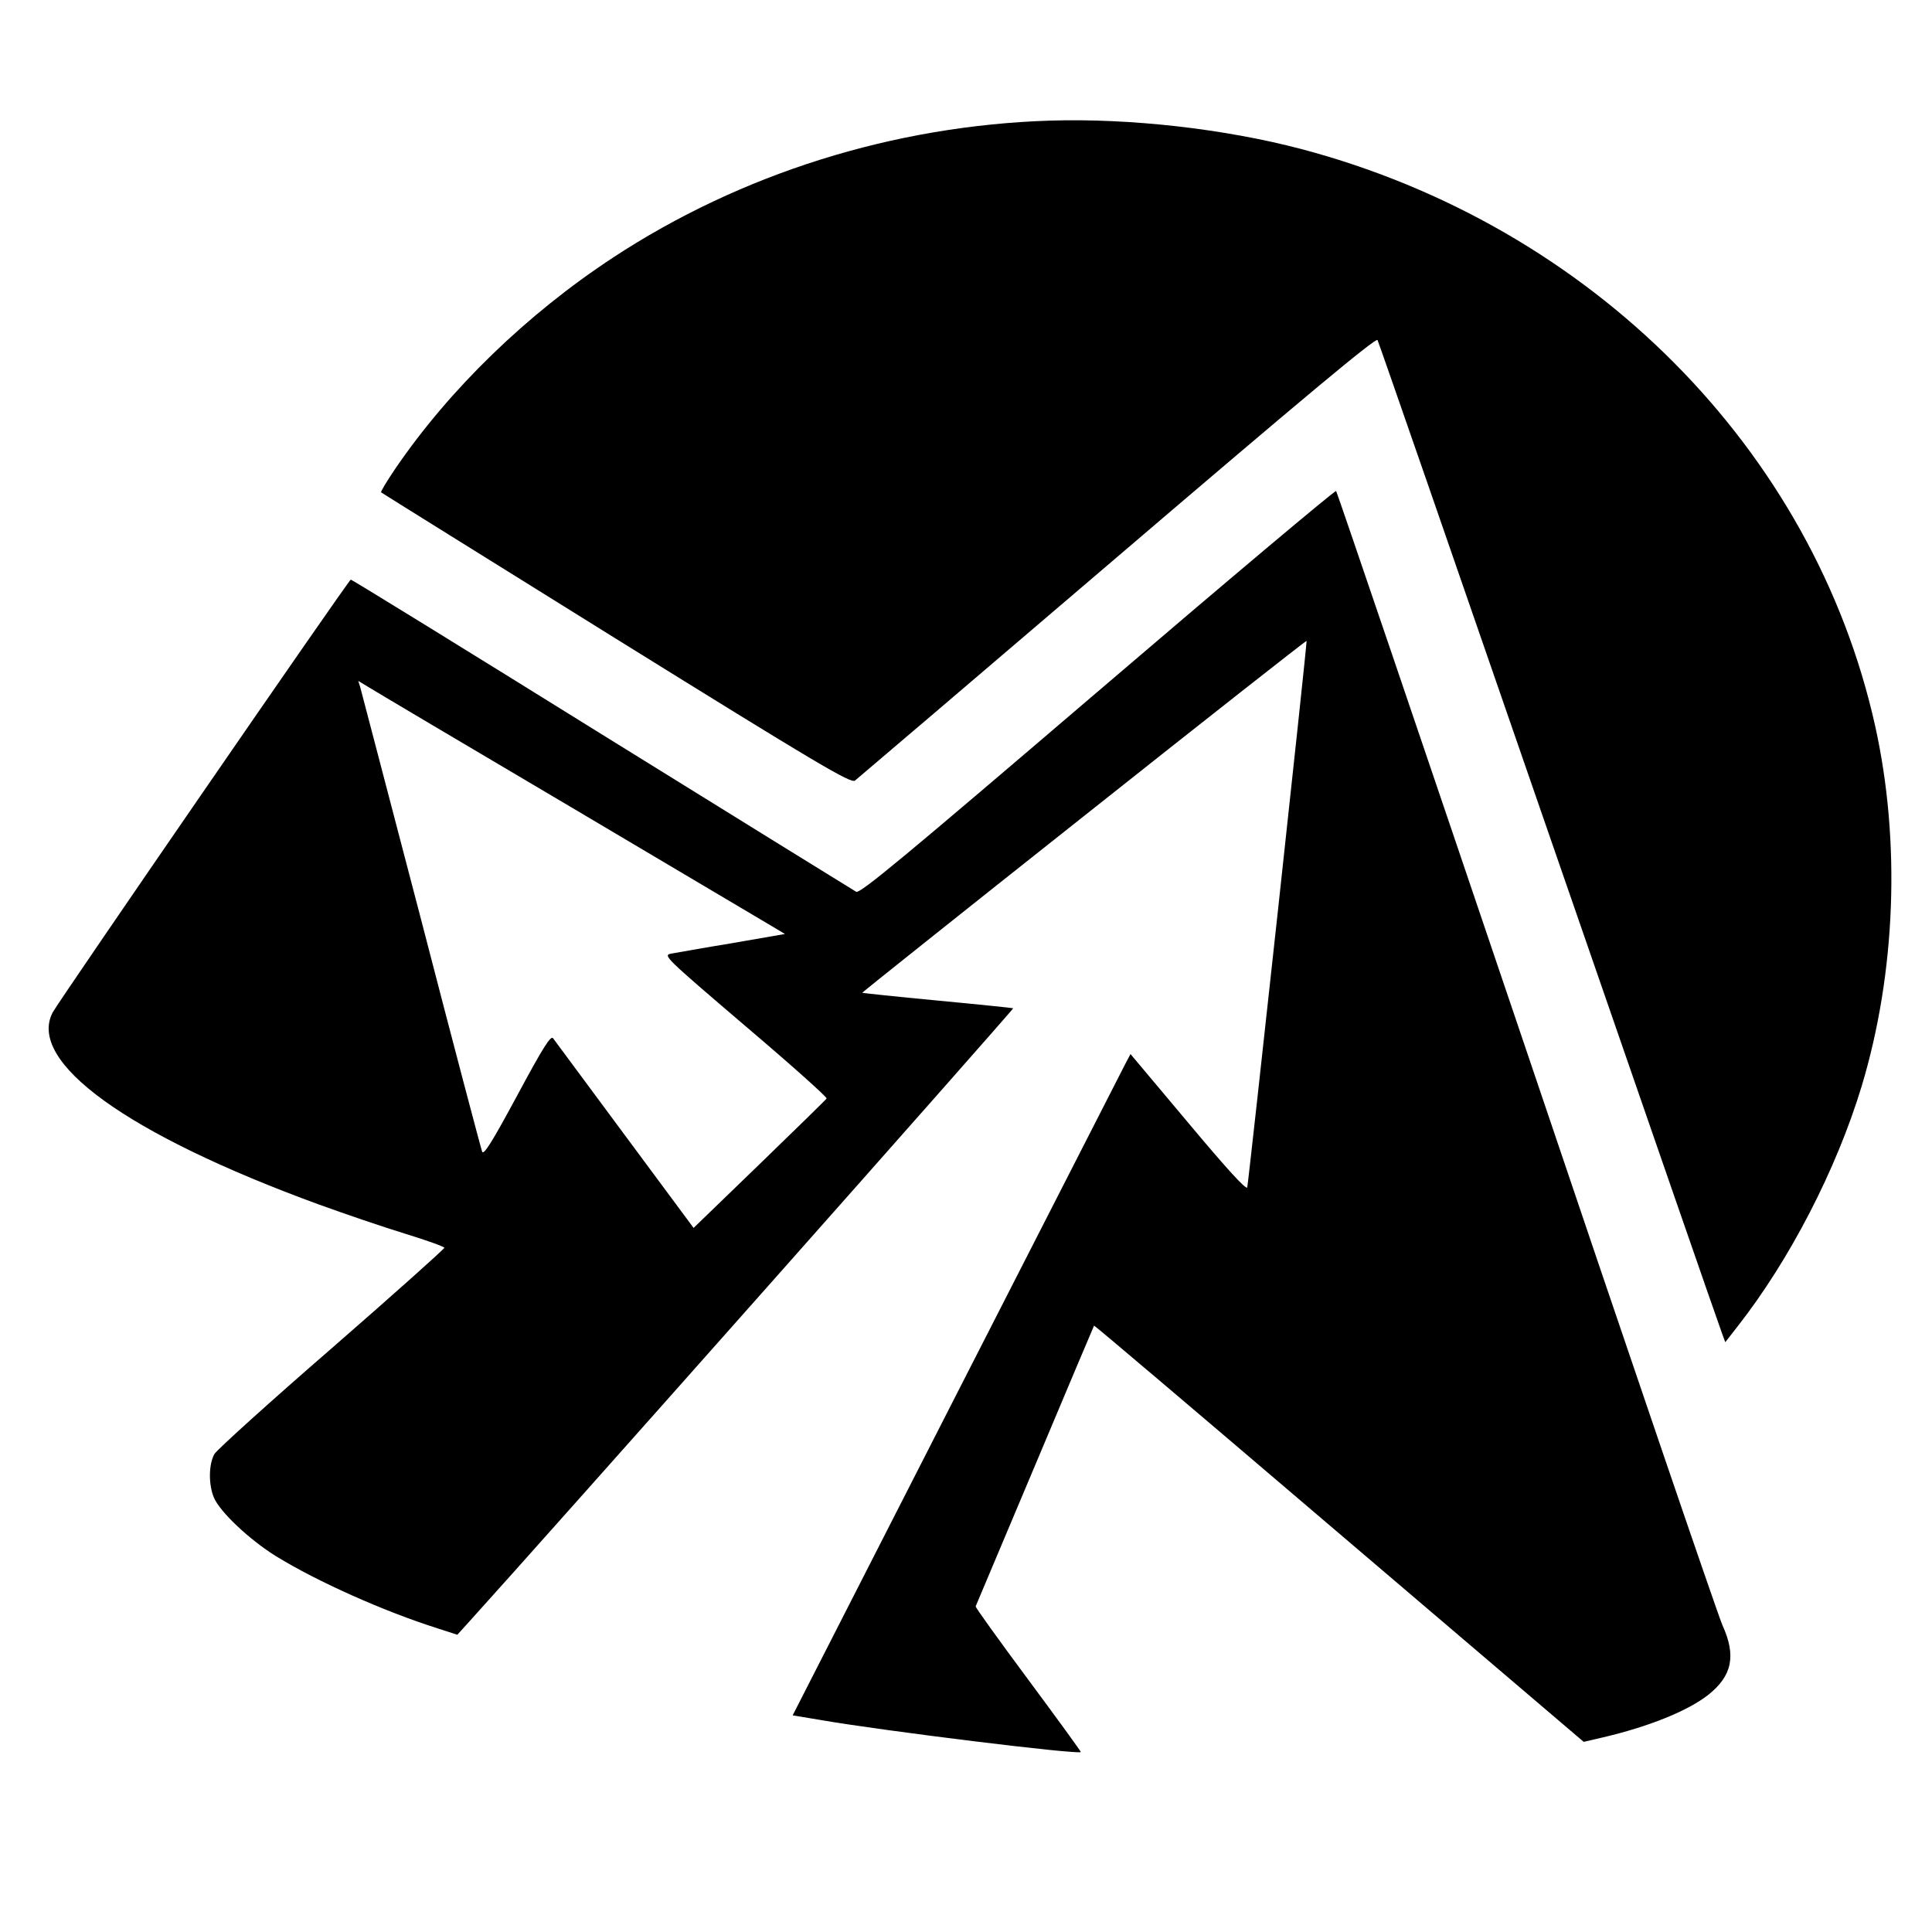 <svg version="1" xmlns="http://www.w3.org/2000/svg" width="933.333" height="933.333" viewBox="0 0 700 700"><path d="M380.5 43.7C323.8 45.5 268.4 62.9 222 93.4c-31.3 20.6-59.1 47.6-78.7 76.3-3.1 4.6-5.5 8.5-5.2 8.7.2.2 38.6 24.1 85.2 53.1 73.9 45.9 85.1 52.5 86.5 51.3.9-.7 43.7-37.2 95.1-81.1 66.1-56.5 93.6-79.5 94.2-78.5.4.7 28.4 81.5 62.3 179.6 33.9 98 62.1 179.4 62.7 180.8l1 2.7 4.6-5.9c18.7-23.9 35.6-56.5 44.8-86.8 12.4-41.1 14.2-88.7 4.9-130.6C657.1 162.8 576.5 81.8 471.5 54c-27.7-7.3-61.9-11.2-91-10.3z"/><path d="M397.7 250.6c-69.7 59.6-86.1 73.3-87.5 72.5-.9-.5-42.4-26.2-92.1-57-49.7-30.9-90.6-56.1-91-56.1-.7 0-105.7 152.5-108 156.8-9.4 17.9 26.9 44.2 96.4 69.6 9.4 3.4 23.4 8.2 31.3 10.6 7.8 2.4 14.2 4.7 14.2 5.1 0 .4-18.3 16.8-40.7 36.3-22.5 19.5-41.6 36.8-42.6 38.4-2.1 3.7-2.2 11-.2 15.8 2.2 5.2 12.9 15.3 22.6 21.3 14.8 9.1 38.9 19.9 58.5 26.1l7.1 2.3 3.9-4.3c27.4-30.2 198-222.6 197.5-222.7-.3-.1-12.7-1.4-27.6-2.8-14.8-1.4-27-2.7-27.1-2.8-.1-.1 36-28.9 80.3-64 44.2-35.1 80.6-63.7 80.7-63.5.3.3-20.9 195.1-21.5 198-.3 1.1-7.5-6.8-21.3-23.3l-21-25-2 3.8c-1.1 2.1-28.6 56-61.2 119.8l-59.2 116 10.2 1.7c23.1 4 93.2 12.6 94.2 11.6.1-.2-8.5-12-19.1-26.3-10.6-14.3-19.2-26.2-19-26.5.1-.3 9.8-23.2 21.5-51s21.3-50.6 21.4-50.7c.1-.2 36.4 30.6 80.7 68.4 44.2 37.7 84.1 71.7 88.6 75.5l8.1 6.9 6.9-1.6c16.7-3.9 30.8-9.6 38.2-15.4 8.7-6.9 10.2-14.2 5.2-25.2-1.6-3.5-33.6-97.3-71.1-208.4-37.6-111.1-68.6-202.3-68.9-202.6-.3-.4-39.2 32.3-86.4 72.7zM207 292.5c38.8 23 72 42.7 73.9 43.8l3.5 2.1-19 3.3c-10.4 1.7-20.4 3.5-22.1 3.8-3.2.6-2.8 1 26.7 26.2 16.5 14 29.8 25.9 29.5 26.3-.2.4-11.2 11.1-24.3 23.8l-23.9 23.1-24.9-33.6c-13.7-18.5-25.4-34.3-26-35.1-.8-1.2-3.6 3.2-13 20.7-9 16.7-12.1 21.7-12.7 20.4-.4-1-10.4-38.8-22.1-84-11.8-45.2-21.8-83.2-22.1-84.4l-.7-2.2 3.3 2c1.9 1.2 35.1 20.9 73.9 43.8z"/></svg>